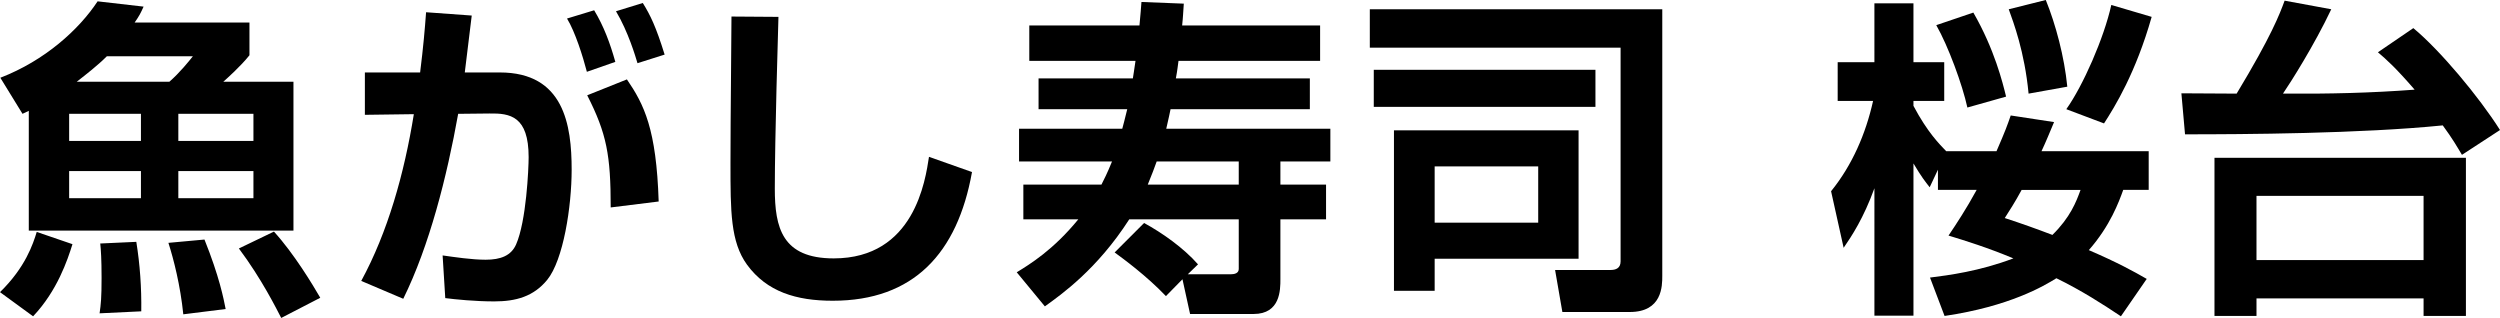 <?xml version="1.0" encoding="utf-8"?>
<!-- Generator: Adobe Illustrator 16.0.0, SVG Export Plug-In . SVG Version: 6.00 Build 0)  -->
<!DOCTYPE svg PUBLIC "-//W3C//DTD SVG 1.1//EN" "http://www.w3.org/Graphics/SVG/1.1/DTD/svg11.dtd">
<svg version="1.1" id="レイヤー_1" xmlns="http://www.w3.org/2000/svg" xmlns:xlink="http://www.w3.org/1999/xlink" x="0px"
	 y="0px" width="271.99px" height="34.592px" viewBox="0 0 271.99 34.592" enable-background="new 0 0 271.99 34.592"
	 xml:space="preserve">
<g>
	<g>
		<path d="M0,31.784c2.772-2.699,3.6-5.254,3.996-6.551l3.888,1.332c-0.54,1.729-1.656,5.076-4.284,7.848L0,31.784z M3.132,12.059
			c-0.252,0.108-0.288,0.145-0.684,0.324L0.036,8.459c4.859-1.872,8.567-5.255,10.583-8.314l5.003,0.575
			c-0.324,0.721-0.468,1.008-0.972,1.729h12.49v3.563c-0.972,1.224-2.483,2.556-2.844,2.879h7.631v16.198H3.132V12.059z
			 M7.523,12.383v2.951h7.811v-2.951H7.523z M7.523,18.61v2.951h7.811V18.61H7.523z M18.43,8.891
			c1.152-1.008,2.124-2.231,2.556-2.771h-9.358C10.583,7.163,9.359,8.1,8.351,8.891H18.43z M10.835,34.088
			c0.144-1.008,0.216-1.691,0.216-3.852c0-2.053-0.072-3.061-0.144-3.744l3.923-0.18c0.396,2.447,0.576,5.004,0.54,7.559
			L10.835,34.088z M19.942,34.196c-0.324-3.168-1.044-5.975-1.62-7.775l3.924-0.359c1.62,4.031,2.087,6.443,2.304,7.559
			L19.942,34.196z M19.402,12.383v2.951h8.171v-2.951H19.402z M19.402,18.61v2.951h8.171V18.61H19.402z M30.596,34.592
			c-0.467-0.9-2.123-4.248-4.607-7.559l3.815-1.836c2.196,2.41,4.248,5.83,5.04,7.199L30.596,34.592z"/>
		<path d="M54.383,7.883c6.983,0,7.811,5.724,7.811,10.583c0,3.996-0.9,9.828-2.664,11.986c-1.476,1.801-3.384,2.34-5.759,2.34
			c-2.052,0-4.211-0.215-5.328-0.359l-0.288-4.643c1.295,0.18,3.167,0.467,4.679,0.467c1.62,0,2.771-0.432,3.312-1.656
			c1.116-2.52,1.368-8.277,1.368-9.502c0-4.463-2.016-4.787-4.247-4.751l-3.42,0.036c-1.224,6.838-3.131,14.362-5.975,20.122
			l-4.571-1.943c2.879-5.293,4.679-11.664,5.723-18.142l-5.327,0.071V7.883h6.011c0.36-2.915,0.504-4.607,0.648-6.551l4.967,0.36
			c-0.108,0.972-0.648,5.291-0.756,6.19H54.383z M63.85,7.812c-0.432-1.656-1.26-4.319-2.16-5.796l2.952-0.899
			c1.044,1.728,1.728,3.563,2.304,5.615L63.85,7.812z M66.442,22.569c0-5.687-0.432-8.027-2.556-12.202l4.319-1.729
			c1.872,2.736,3.204,5.399,3.456,13.284L66.442,22.569z M69.357,6.875c-0.216-0.72-1.008-3.419-2.34-5.651l2.916-0.899
			c0.828,1.332,1.44,2.592,2.376,5.615L69.357,6.875z"/>
		<path d="M84.692,1.836c-0.036,1.152-0.396,13.318-0.396,18.682c0,4.246,0.792,7.594,6.407,7.594
			c8.783,0,9.971-8.494,10.367-11.049l4.68,1.655c-1.584,8.855-6.371,14.002-15.154,14.002c-3.959,0-7.163-0.971-9.323-3.922
			c-1.8-2.484-1.8-5.797-1.8-10.979c0-5.22,0.108-13.535,0.108-16.019L84.692,1.836z"/>
		<path d="M129.227,29.84h4.68c0.396,0,0.864-0.107,0.864-0.576v-5.398h-11.915c-3.492,5.436-7.379,8.17-9.179,9.467l-3.06-3.709
			c1.404-0.863,3.959-2.41,6.695-5.758h-5.976v-3.779h8.495c0.288-0.576,0.612-1.189,1.152-2.52h-10.115v-3.563h11.23
			c0.144-0.54,0.252-0.937,0.54-2.124h-9.647V8.531h10.259c0.072-0.396,0.108-0.72,0.288-1.908h-11.555V2.771h11.986
			c0.145-1.476,0.145-1.691,0.217-2.556l4.607,0.181c-0.072,0.936-0.072,1.367-0.18,2.375h15.01v3.852h-15.406
			c-0.072,0.469-0.108,0.973-0.288,1.908h14.578v3.348h-15.154c-0.108,0.504-0.18,0.899-0.468,2.124h17.854v3.563h-5.436v2.52h4.967
			v3.779h-4.967v6.516c0,1.15,0,3.779-2.916,3.779h-6.911l-0.828-3.779l-1.8,1.834c-2.088-2.195-4.644-4.066-5.579-4.75l3.204-3.205
			c1.979,1.08,4.283,2.701,5.867,4.5L129.227,29.84z M134.77,20.086v-2.52h-8.927c-0.252,0.719-0.504,1.368-0.972,2.52H134.77z"/>
		<path d="M180.849,30.02c0,1.08,0,3.924-3.527,3.924h-7.343l-0.792-4.572h6.047c0.541,0,1.08-0.18,1.08-0.936V5.184h-27.284V1.008
			h31.819V30.02z M173.578,7.596v4.031h-24.117V7.596H173.578z M171.742,14.183v13.966h-15.657v3.492h-4.428V14.183H171.742z
			 M156.085,18.105v6.12h11.266v-6.12H156.085z"/>
		<path d="M210.84,18.465l-0.899,1.908c-0.504-0.648-0.864-1.08-1.764-2.591V34.34h-4.248V20.481
			c-1.188,3.275-2.484,5.221-3.348,6.48l-1.367-6.156c2.303-2.843,3.779-6.263,4.57-9.827h-3.852V6.768h3.996V0.36h4.248v6.407
			h3.348v4.211h-3.348v0.54c1.547,2.916,2.843,4.176,3.563,4.932h5.472c0.972-2.231,1.188-2.844,1.548-3.888l4.715,0.72
			c-0.467,1.116-0.863,2.088-1.367,3.168h11.662v4.21h-2.771c-0.468,1.297-1.404,3.889-3.743,6.553
			c3.167,1.367,4.859,2.303,6.299,3.131l-2.808,4.068c-1.943-1.297-4.283-2.809-7.02-4.141c-1.331,0.828-5.074,3.061-12.166,4.104
			l-1.584-4.176c2.016-0.252,5.363-0.684,9.071-2.088c-2.844-1.188-5.184-1.906-7.056-2.482c0.828-1.225,1.944-2.916,3.061-4.969
			h-4.212V18.465z M214.691,1.368c2.304,3.995,3.204,7.667,3.563,9.143l-4.211,1.188c-0.541-2.484-2.088-6.695-3.385-8.963
			L214.691,1.368z M219.946,20.661c-0.72,1.332-1.332,2.27-1.836,3.061c1.872,0.611,3.385,1.152,5.184,1.836
			c1.943-1.908,2.592-3.6,3.061-4.896H219.946z M222.574,0c1.08,2.664,2.016,6.155,2.34,9.431l-4.212,0.756
			c-0.432-4.571-1.655-7.774-2.159-9.179L222.574,0z M234.093,1.836c-1.728,6.083-3.996,9.755-5.184,11.591l-4.104-1.548
			c1.801-2.52,4.104-7.739,4.896-11.339L234.093,1.836z"/>
		<path d="M237.326,10.151c0.288,0,5.327,0.035,6.011,0.035c3.78-6.263,4.68-8.639,5.221-10.114l5.074,0.936
			c-1.836,3.888-4.463,8.027-5.255,9.179c5.003,0.036,9.539-0.071,14.326-0.432c-2.088-2.411-3.06-3.275-3.995-4.067l3.852-2.628
			c2.915,2.412,7.127,7.451,9.431,11.087l-4.14,2.699c-0.54-0.899-1.008-1.728-2.088-3.203c-8.927,0.899-21.633,0.972-28.041,0.972
			L237.326,10.151z M268.282,17.17v17.206h-4.607v-1.908h-18.178v1.908h-4.571V17.17H268.282z M245.497,21.309v6.984h18.178v-6.984
			H245.497z"/>
	</g>
</g>
</svg>
